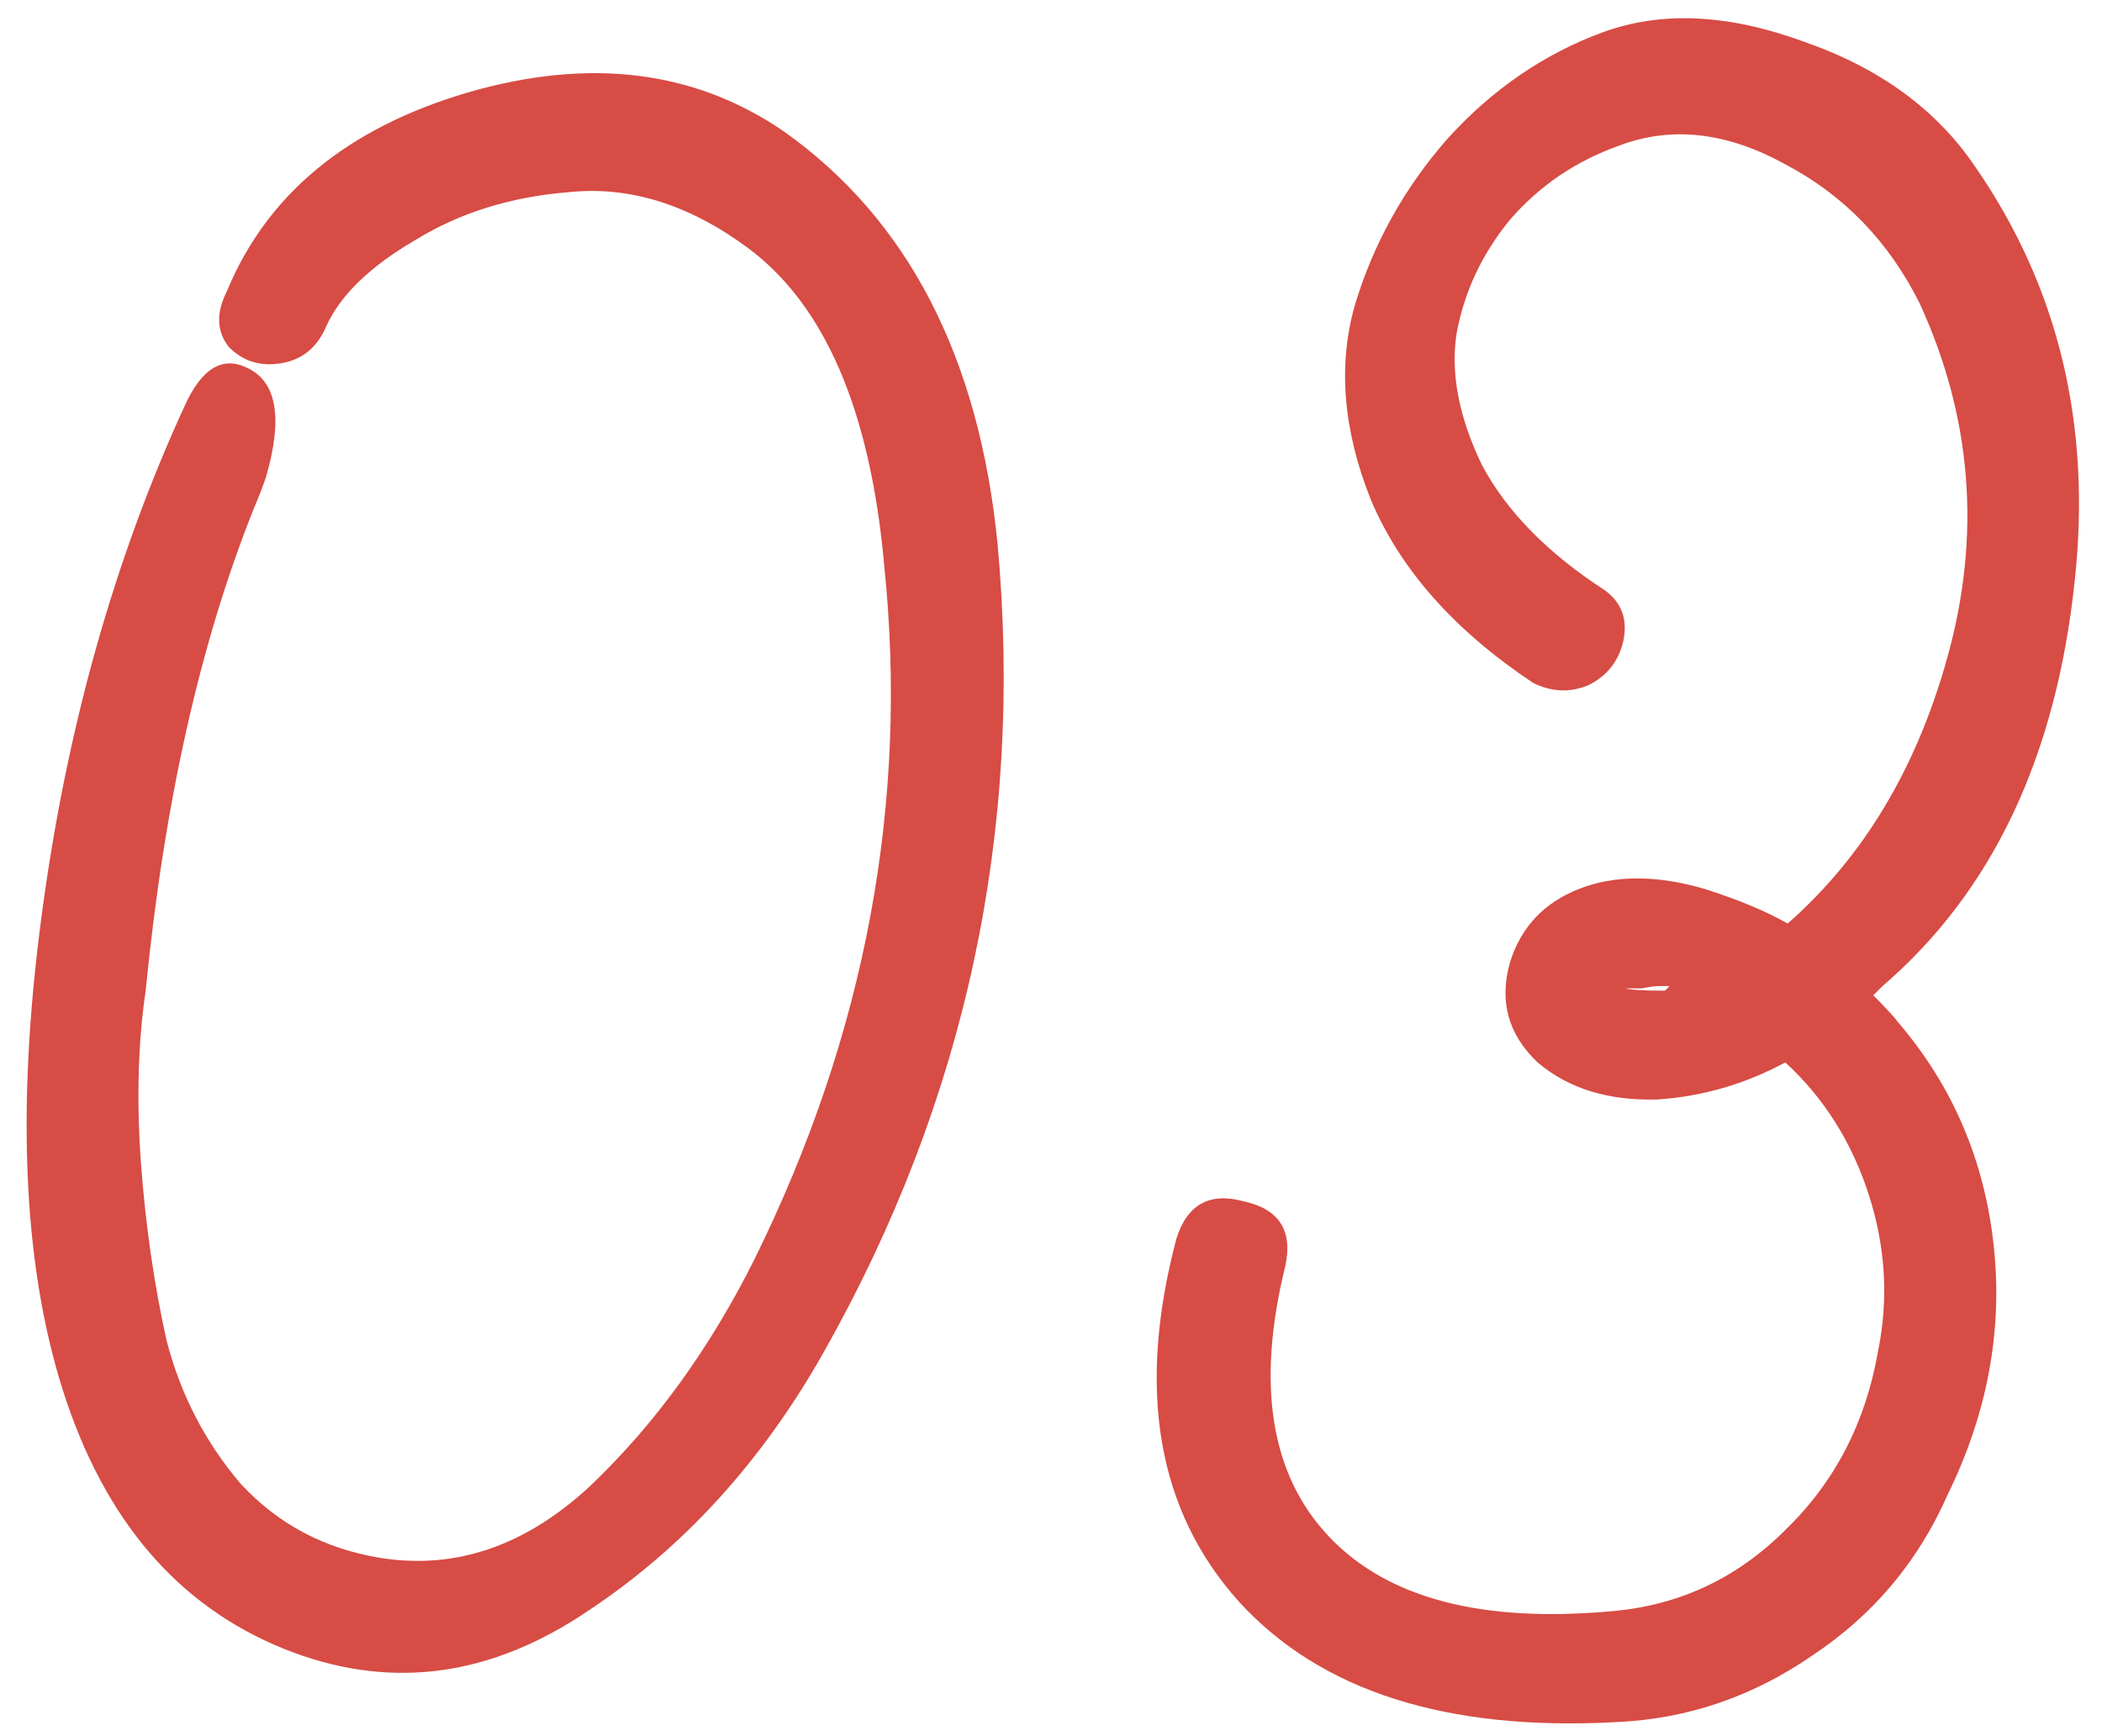 <?xml version="1.0" encoding="UTF-8"?> <svg xmlns="http://www.w3.org/2000/svg" width="454" height="375" viewBox="0 0 454 375" fill="none"> <path d="M63.463 357C40.13 348.333 23.796 330.333 14.463 303C5.13 275.667 3.296 240.667 8.963 198C14.296 157.667 24.63 120.833 39.963 87.5C43.63 79.5 48.13 76.833 53.463 79.5C59.796 82.5 61.13 90.333 57.463 103C56.796 105 55.963 107.167 54.963 109.5C43.296 138.5 35.463 173.333 31.463 214C29.796 225.333 29.463 237.833 30.463 251.5C31.463 264.833 33.296 277.5 35.963 289.5C38.963 301.167 44.296 311.5 51.963 320.5C59.963 329.167 69.963 334.5 81.963 336.5C98.296 339.167 113.463 334 127.463 321C141.463 307.667 153.296 291.333 162.963 272C186.963 223.333 196.296 173.333 190.963 122C187.963 88.667 178.13 65.833 161.463 53.5C148.796 44.167 135.963 40.167 122.963 41.5C110.296 42.5 99.13 46 89.463 52C79.796 57.667 73.463 63.833 70.463 70.5C68.463 75.167 65.13 77.833 60.463 78.5C56.13 79.167 52.463 78 49.463 75C46.796 71.667 46.63 67.667 48.963 63C57.63 42 74.963 27.667 100.963 20C127.296 12.333 150.13 15.167 169.463 28.5C196.13 47.5 211.463 77.167 215.463 117.5C221.13 179.5 208.63 237.667 177.963 292C164.63 315.667 147.63 334.333 126.963 348C106.296 362 85.13 365 63.463 357ZM349.104 372C312.437 374 285.27 365.333 267.604 346C249.937 326.333 245.437 300.167 254.104 267.5C256.437 260.167 261.27 257.5 268.604 259.5C276.27 261.167 279.27 265.833 277.604 273.5C271.27 299.167 274.437 318.667 287.104 332C299.77 345.333 320.27 350.667 348.604 348C362.937 346.667 375.27 340.833 385.604 330.5C396.27 320.167 402.937 307.333 405.604 292C407.937 280.667 407.27 269.333 403.604 258C399.937 246.667 393.937 237.167 385.604 229.5C376.937 234.167 367.77 236.833 358.104 237.5C347.437 237.833 338.77 235.167 332.104 229.5C325.77 223.5 323.77 216.333 326.104 208C328.437 200.333 333.437 195 341.104 192C348.77 189 357.77 189 368.104 192C375.437 194.333 381.437 196.833 386.104 199.5C402.437 185.167 413.937 166 420.604 142C427.937 115.667 425.937 90.167 414.604 65.5C407.937 52.167 398.27 42.167 385.604 35.5C372.937 28.5 360.937 27.167 349.604 31.5C340.27 34.833 332.437 40.167 326.104 47.5C320.104 54.833 316.27 63 314.604 72C313.27 80.667 315.104 90.167 320.104 100.5C325.437 110.5 334.27 119.5 346.604 127.5C350.27 130.167 351.604 133.833 350.604 138.5C349.604 142.833 347.104 146 343.104 148C339.104 149.667 335.104 149.5 331.104 147.5C314.104 136.167 302.437 123 296.104 108C290.104 93 288.937 79 292.604 66C296.604 52.667 303.27 40.667 312.604 30C322.27 19.333 333.437 11.667 346.104 7C358.77 2.333 373.27 3 389.604 9C405.937 14.667 418.27 23.667 426.604 36C444.604 62 451.77 91.833 448.104 125.5C444.104 163.5 430.27 192.667 406.604 213L404.604 215C407.27 217.667 409.104 219.667 410.104 221C421.77 234.667 428.604 250.667 430.604 269C432.604 287.333 429.27 305.333 420.604 323C414.27 337.333 404.604 348.833 391.604 357.5C378.604 366.5 364.437 371.333 349.104 372ZM359.604 214L360.604 213H358.604C357.604 213 356.27 213.167 354.604 213.5C353.27 213.5 352.104 213.5 351.104 213.5C352.104 213.833 354.937 214 359.604 214Z" fill="#D74C45"></path> </svg> 